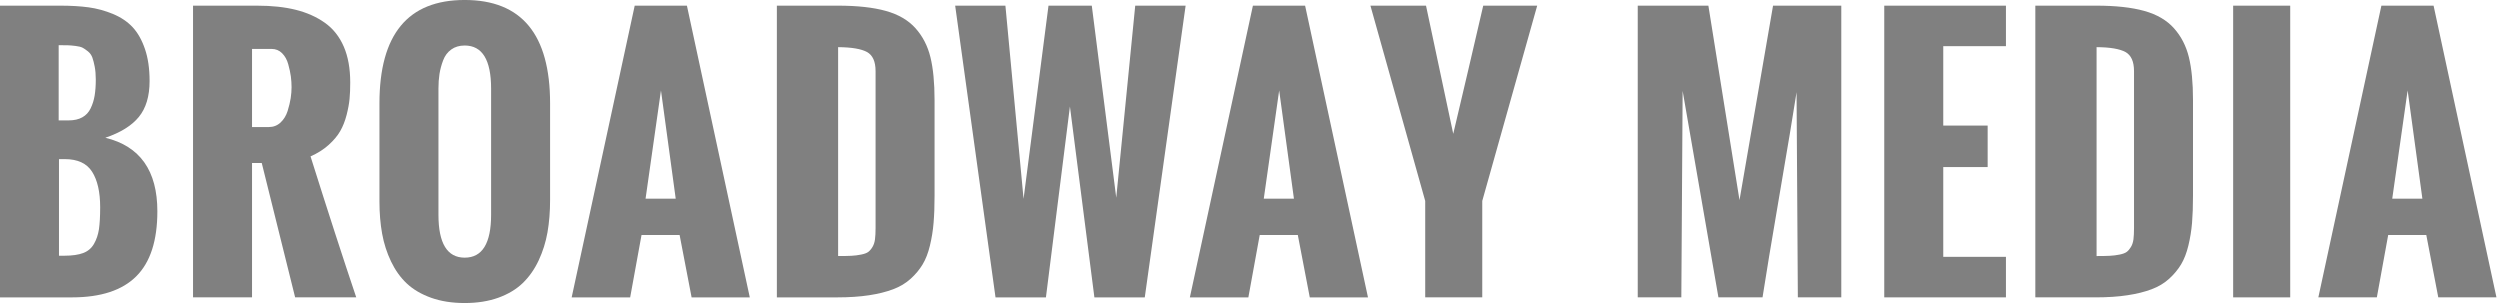 <svg width="165" height="20" viewBox="0 0 165 20" fill="none" xmlns="http://www.w3.org/2000/svg">
<g clip-path="url(#clip0_3888_188651)">
<path d="M6.531 15.129C6.476 15.489 6.367 15.811 6.203 16.096C6.039 16.381 5.801 16.583 5.488 16.701C5.173 16.818 4.763 16.877 4.256 16.877H3.893V10.502H4.277C5.127 10.502 5.728 10.781 6.08 11.337C6.434 11.893 6.611 12.674 6.611 13.679C6.611 14.285 6.583 14.768 6.531 15.129M3.872 2.983C4.143 2.983 4.343 2.985 4.471 2.988C4.599 2.992 4.769 3.006 4.979 3.031C5.189 3.057 5.347 3.095 5.45 3.149C5.553 3.203 5.672 3.285 5.809 3.394C5.943 3.506 6.039 3.641 6.097 3.802C6.153 3.962 6.206 4.164 6.252 4.406C6.298 4.648 6.322 4.93 6.322 5.251C6.322 5.657 6.296 6.011 6.246 6.31C6.197 6.61 6.109 6.889 5.983 7.149C5.859 7.41 5.676 7.607 5.433 7.743C5.191 7.879 4.891 7.946 4.534 7.946H3.872V2.983ZM6.952 9.091C7.95 8.755 8.687 8.299 9.161 7.721C9.635 7.144 9.873 6.352 9.873 5.347C9.873 4.534 9.771 3.83 9.567 3.234C9.363 2.639 9.093 2.159 8.755 1.796C8.416 1.433 7.985 1.142 7.46 0.924C6.936 0.706 6.401 0.56 5.855 0.485C5.31 0.411 4.682 0.373 3.969 0.373H0V19.627H4.749C6.653 19.627 8.068 19.162 8.995 18.235C9.923 17.309 10.386 15.879 10.386 13.946C10.386 11.266 9.242 9.647 6.952 9.091" fill="#808080"/>
<path d="M19.186 6.48C19.146 6.737 19.078 7.019 18.983 7.326C18.886 7.633 18.73 7.886 18.517 8.086C18.302 8.285 18.046 8.385 17.746 8.385H16.634V3.229H17.929C18.199 3.229 18.429 3.323 18.618 3.512C18.807 3.701 18.943 3.944 19.024 4.24C19.106 4.536 19.164 4.805 19.197 5.047C19.227 5.29 19.243 5.525 19.243 5.754C19.243 5.982 19.224 6.224 19.186 6.48M21.682 9.572C22.017 9.272 22.274 8.967 22.452 8.657C22.631 8.347 22.771 7.991 22.876 7.587C22.978 7.185 23.044 6.827 23.072 6.513C23.102 6.199 23.115 5.843 23.115 5.443C23.115 4.522 22.974 3.734 22.688 3.074C22.403 2.415 21.985 1.89 21.437 1.501C20.887 1.113 20.247 0.828 19.516 0.646C18.785 0.464 17.939 0.374 16.976 0.374H12.74V19.626H16.634V10.76H17.276L19.479 19.626H23.512C22.656 17.087 21.65 13.986 20.495 10.321C20.951 10.121 21.347 9.871 21.682 9.572" fill="#808080"/>
<path d="M32.413 14.171C32.413 16.061 31.832 17.005 30.67 17.005C29.515 17.005 28.938 16.061 28.938 14.171V5.85C28.938 5.501 28.96 5.177 29.006 4.882C29.053 4.585 29.132 4.286 29.247 3.983C29.361 3.68 29.539 3.442 29.782 3.267C30.023 3.092 30.321 3.004 30.67 3.004C31.832 3.004 32.413 3.953 32.413 5.85V14.171ZM30.67 -0.001C26.919 -0.001 25.044 2.273 25.044 6.823V13.294C25.044 14.064 25.103 14.773 25.22 15.422C25.338 16.071 25.533 16.682 25.808 17.256C26.083 17.831 26.429 18.316 26.851 18.712C27.272 19.106 27.807 19.421 28.455 19.653C29.104 19.884 29.842 20 30.67 20C31.504 20 32.245 19.882 32.895 19.648C33.544 19.412 34.08 19.09 34.504 18.68C34.928 18.269 35.278 17.772 35.552 17.187C35.826 16.603 36.02 15.984 36.135 15.331C36.249 14.679 36.306 13.967 36.306 13.198V6.823C36.306 2.273 34.428 -0.001 30.67 -0.001" fill="#808080"/>
<path d="M42.607 13.112L43.624 5.968L44.597 13.112H42.607ZM41.891 0.373L37.73 19.627H41.591L42.341 15.508H44.854L45.646 19.627H49.486L45.336 0.373H41.891" fill="#808080"/>
<path d="M57.788 15.059C57.788 15.351 57.775 15.596 57.75 15.791C57.725 15.988 57.669 16.157 57.585 16.299C57.499 16.443 57.406 16.55 57.307 16.626C57.206 16.701 57.048 16.759 56.836 16.801C56.622 16.845 56.407 16.871 56.194 16.882C55.98 16.893 55.688 16.898 55.316 16.898V3.112C56.207 3.119 56.842 3.226 57.221 3.433C57.598 3.64 57.788 4.06 57.788 4.695V15.059ZM60.425 1.866C59.95 1.334 59.298 0.953 58.466 0.721C57.635 0.489 56.578 0.373 55.295 0.373H51.273V19.627H55.252C56.044 19.627 56.744 19.58 57.355 19.487C57.963 19.395 58.495 19.262 58.948 19.091C59.401 18.92 59.788 18.688 60.108 18.395C60.429 18.104 60.691 17.788 60.894 17.449C61.098 17.111 61.258 16.696 61.375 16.209C61.493 15.72 61.575 15.22 61.616 14.711C61.66 14.201 61.681 13.604 61.681 12.92V6.609C61.681 5.461 61.59 4.516 61.408 3.775C61.227 3.033 60.898 2.396 60.425 1.866Z" fill="#808080"/>
<path d="M73.672 13.048L72.058 0.373H69.201L67.555 13.123L66.357 0.373H63.041L65.704 19.627H69.031L70.615 7.027L72.23 19.627H75.555L78.251 0.373H74.925L73.672 13.048Z" fill="#808080"/>
<path d="M83.409 13.112L84.425 5.968L85.399 13.112H83.409ZM82.692 0.373L78.531 19.627H82.392L83.142 15.508H85.655L86.445 19.627H90.287L86.137 0.373H82.692Z" fill="#808080"/>
<path d="M96.909 4.604C96.466 6.497 96.135 7.906 95.914 8.833L94.117 0.374H90.448L94.064 13.262V19.626H97.829V13.262L101.455 0.374H97.893C97.679 1.3 97.351 2.711 96.909 4.604Z" fill="#808080"/>
<path d="M114.807 13.209L112.753 0.373H108.091V19.626H110.968L111.054 6L113.416 19.626H116.327C116.54 18.235 116.915 15.978 117.448 12.855C117.984 9.733 118.358 7.476 118.573 6.085L118.658 19.626H121.525V0.373H117.021L114.807 13.209Z" fill="#808080"/>
<path d="M124.361 19.626H132.392V16.951H128.255V11.026H131.185V8.288H128.255V3.047H132.392V0.374H124.361V19.626Z" fill="#808080"/>
<path d="M140.845 15.058C140.845 15.351 140.832 15.595 140.809 15.792C140.783 15.988 140.728 16.157 140.642 16.3C140.556 16.442 140.464 16.551 140.364 16.625C140.263 16.7 140.107 16.76 139.893 16.802C139.68 16.845 139.465 16.872 139.251 16.882C139.037 16.893 138.744 16.899 138.374 16.899V3.112C139.266 3.118 139.9 3.225 140.279 3.433C140.656 3.64 140.845 4.059 140.845 4.694V15.058ZM143.482 1.865C143.007 1.334 142.355 0.953 141.523 0.721C140.694 0.49 139.636 0.373 138.352 0.373H134.332V19.626H138.311C139.103 19.626 139.803 19.58 140.412 19.486C141.021 19.395 141.552 19.262 142.006 19.091C142.46 18.92 142.845 18.689 143.166 18.396C143.487 18.104 143.749 17.787 143.952 17.45C144.155 17.11 144.315 16.697 144.433 16.208C144.551 15.719 144.632 15.221 144.675 14.71C144.717 14.201 144.738 13.604 144.738 12.919V6.609C144.738 5.46 144.648 4.516 144.466 3.774C144.284 3.033 143.957 2.396 143.482 1.865" fill="#808080"/>
<path d="M157.888 13.112L158.904 5.967L159.877 13.112H157.888ZM160.616 0.373H157.172L153.011 19.626H156.872L157.621 15.508H160.135L160.926 19.626H164.766L160.616 0.373Z" fill="#808080"/>
<path d="M147.388 19.626H151.154V0.374H147.388V19.626Z" fill="#808080"/>
</g>
<defs>
<clipPath id="clip0_3888_188651">
<rect width="164.765" height="20" fill="white"/>
</clipPath>
</defs>
</svg>
